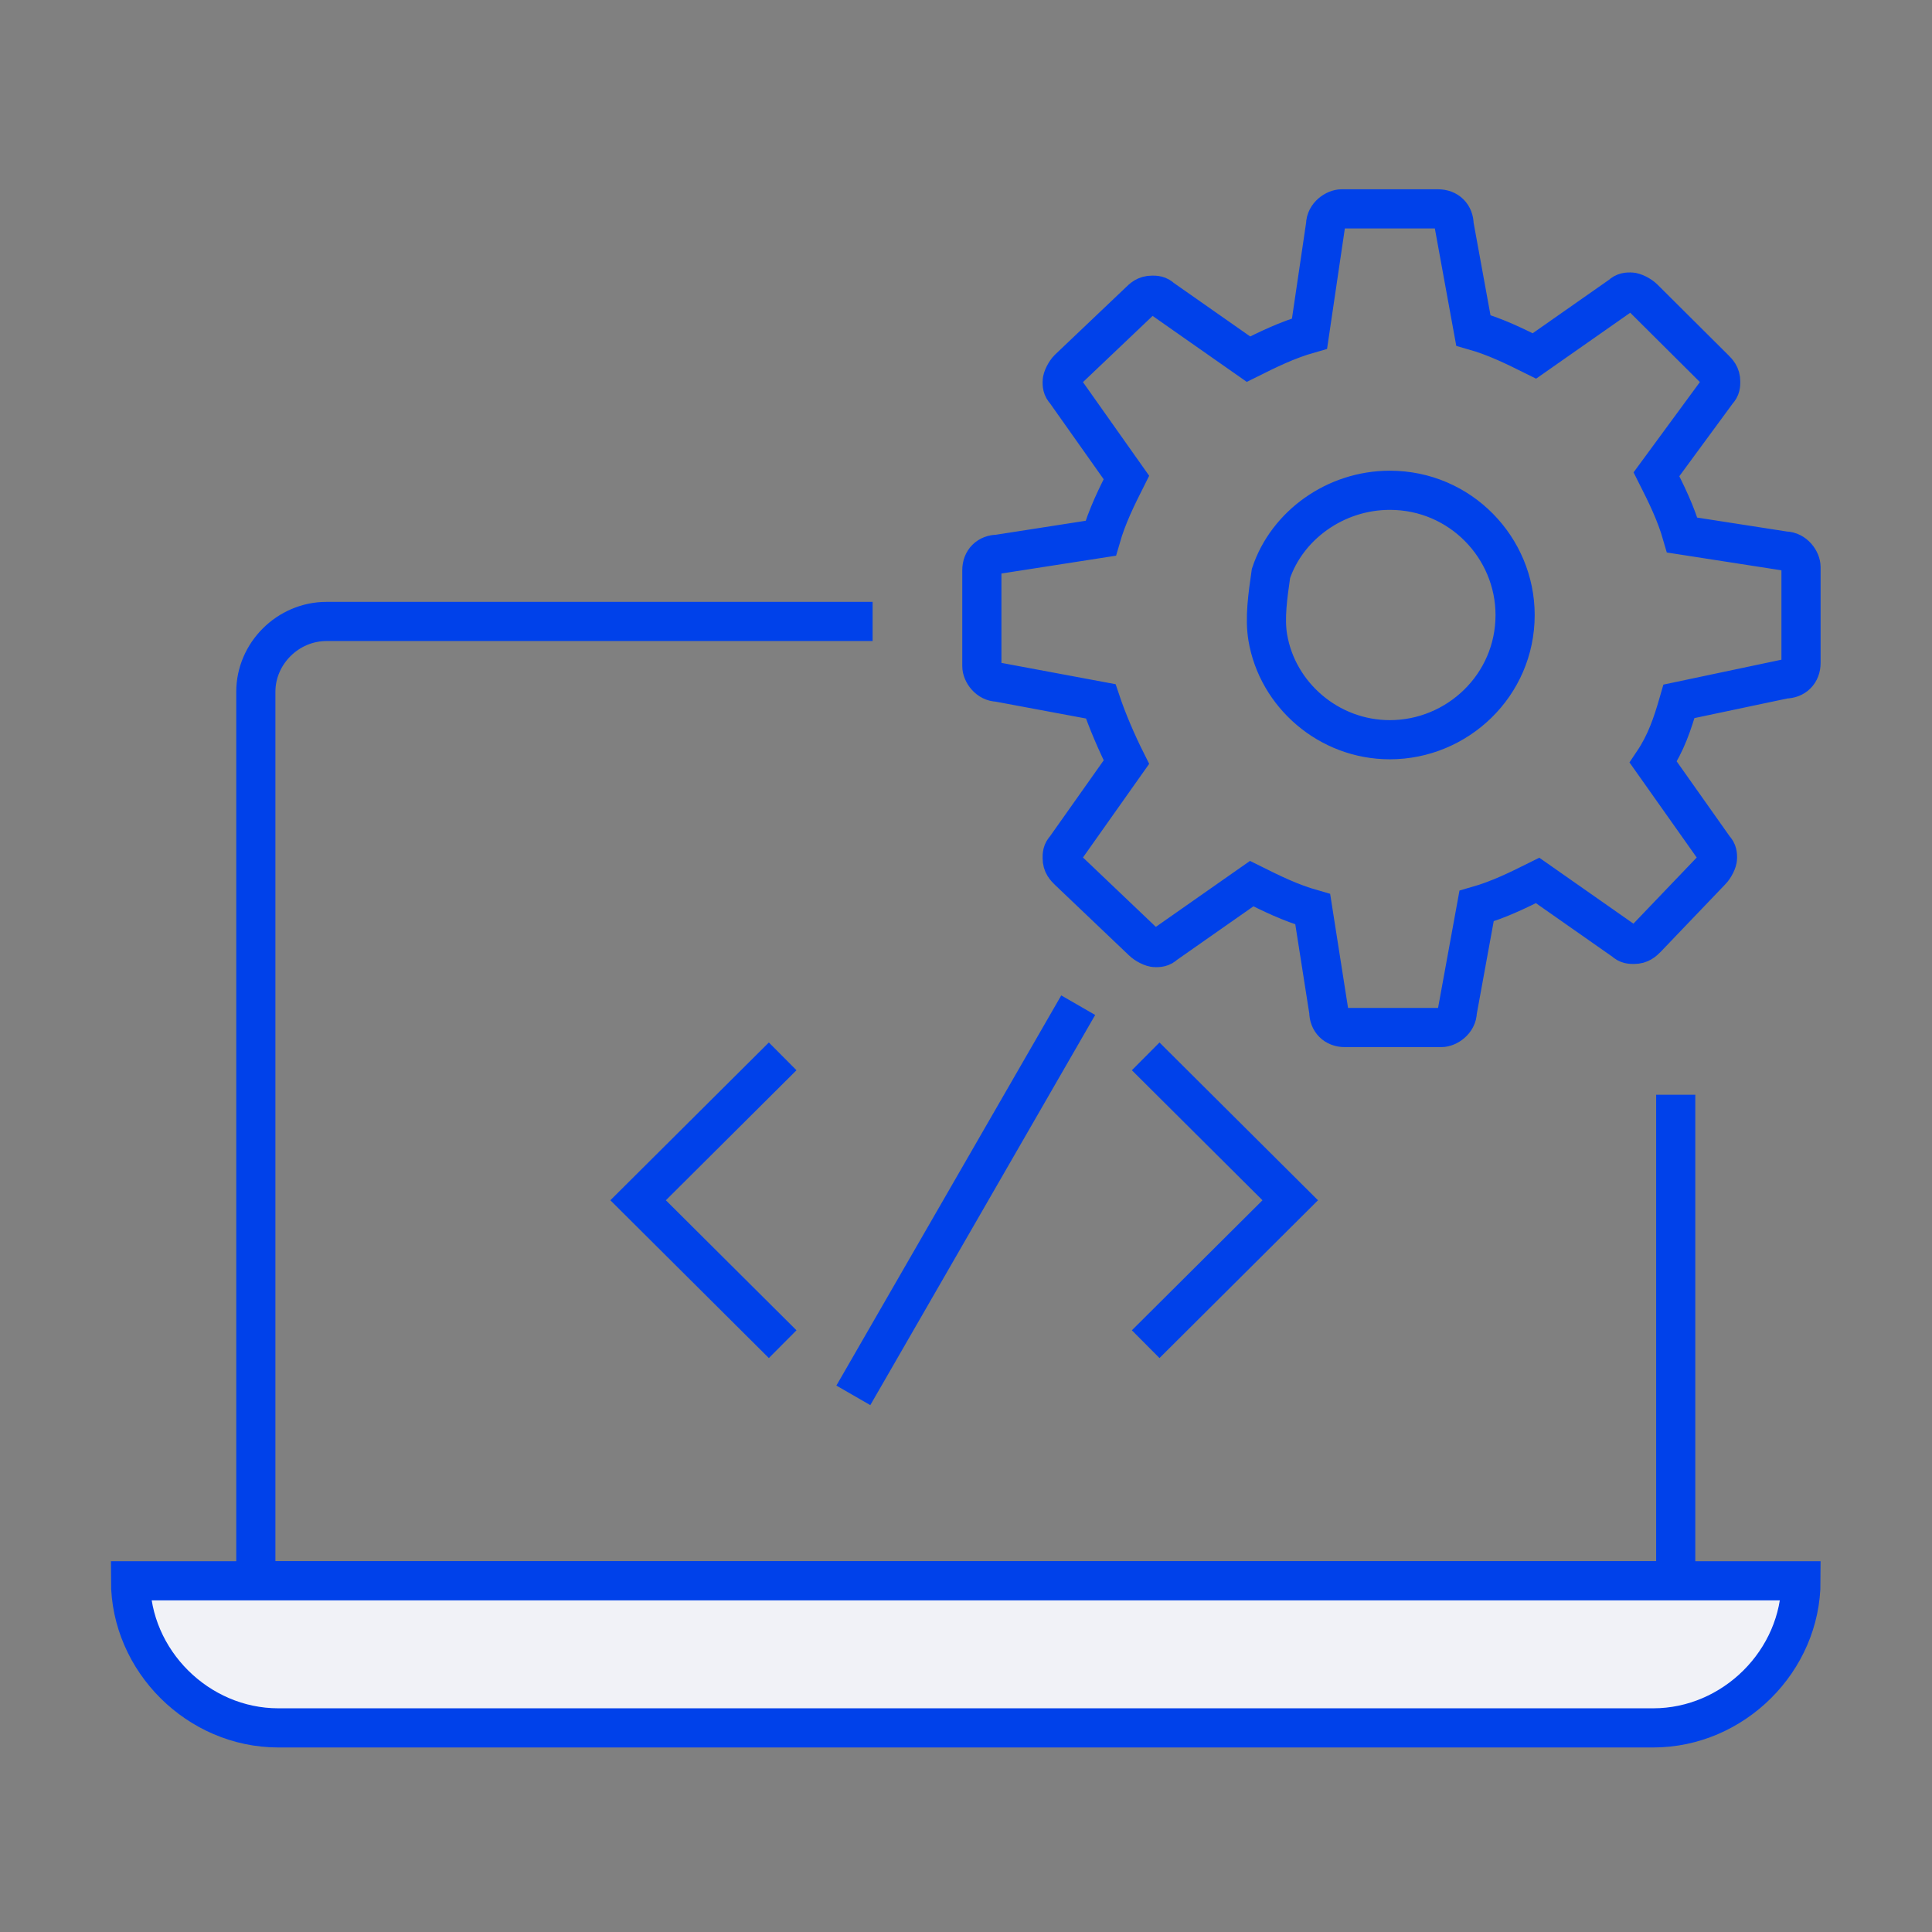 <svg width="74" height="74" viewBox="0 0 74 74" fill="none" xmlns="http://www.w3.org/2000/svg">
<rect x="0" y="0" width="74" height="74" fill="#808080" stroke="none"/>
<path d="M64.184 41.931V60.549H9.799V26.497C9.799 25.028 11.029 23.803 12.506 23.803H33.423" stroke="#0041EA" stroke-width="1.5" stroke-miterlimit="22.926"/>
<path fill-rule="evenodd" clip-rule="evenodd" d="M68.982 60.547C68.982 63.609 66.398 66.182 63.322 66.182H10.66C7.584 66.182 5 63.609 5 60.547H68.982Z" fill="#F1F2F7" stroke="#0041EA" stroke-width="1.5" stroke-miterlimit="22.926"/>
<path fill-rule="evenodd" clip-rule="evenodd" d="M68.368 21.106C68.737 21.106 68.983 21.474 68.983 21.719C68.983 22.944 68.983 24.169 68.983 25.393C68.983 25.761 68.737 26.006 68.368 26.006L64.308 26.863C64.061 27.721 63.816 28.456 63.323 29.191L65.661 32.498C65.784 32.62 65.784 32.743 65.784 32.865C65.784 32.988 65.661 33.233 65.538 33.355L63.077 35.927C62.954 36.05 62.831 36.172 62.585 36.172C62.462 36.172 62.339 36.172 62.216 36.05L58.894 33.723C58.156 34.09 57.417 34.458 56.556 34.703L55.818 38.745C55.818 39.112 55.449 39.357 55.203 39.357H51.511C51.142 39.357 50.896 39.112 50.896 38.745L50.281 34.825C49.419 34.58 48.681 34.212 47.943 33.845L44.621 36.172C44.498 36.295 44.375 36.295 44.252 36.295C44.129 36.295 43.883 36.172 43.76 36.05L40.93 33.355C40.806 33.233 40.684 33.11 40.684 32.865C40.684 32.743 40.684 32.62 40.806 32.498L43.144 29.191C42.775 28.456 42.406 27.598 42.16 26.863L38.223 26.128C37.853 26.128 37.607 25.761 37.607 25.516C37.607 24.291 37.607 23.066 37.607 21.841C37.607 21.474 37.853 21.229 38.223 21.229L42.16 20.616C42.406 19.759 42.775 19.024 43.144 18.289L40.806 14.982C40.684 14.859 40.684 14.737 40.684 14.614C40.684 14.492 40.806 14.247 40.93 14.124L43.636 11.552C43.76 11.43 43.883 11.307 44.129 11.307C44.252 11.307 44.375 11.307 44.498 11.43L47.82 13.757C48.558 13.389 49.297 13.022 50.158 12.777L50.773 8.612C50.773 8.245 51.142 8 51.388 8H55.079C55.449 8 55.695 8.245 55.695 8.612L56.433 12.655C57.294 12.899 58.032 13.267 58.771 13.634L62.093 11.307C62.216 11.185 62.339 11.185 62.462 11.185C62.585 11.185 62.831 11.307 62.954 11.43L65.661 14.124C65.784 14.247 65.907 14.369 65.907 14.614C65.907 14.737 65.907 14.859 65.784 14.982L63.446 18.166C63.816 18.901 64.185 19.636 64.431 20.494L68.368 21.106ZM48.558 24.413C48.927 26.618 50.896 28.333 53.234 28.333C55.818 28.333 58.032 26.251 58.032 23.556C58.032 20.984 55.941 18.779 53.234 18.779C51.142 18.779 49.297 20.126 48.681 21.964C48.558 22.821 48.435 23.678 48.558 24.413Z" stroke="#0041EA" stroke-width="1.5" stroke-miterlimit="22.926"/>
<path d="M29.978 51.485L24.441 45.973L29.978 40.461M41.298 38.501L32.685 53.445M43.882 51.485L49.419 45.973L43.882 40.461" stroke="#0041EA" stroke-width="1.5" stroke-miterlimit="22.926"/>
</svg>
